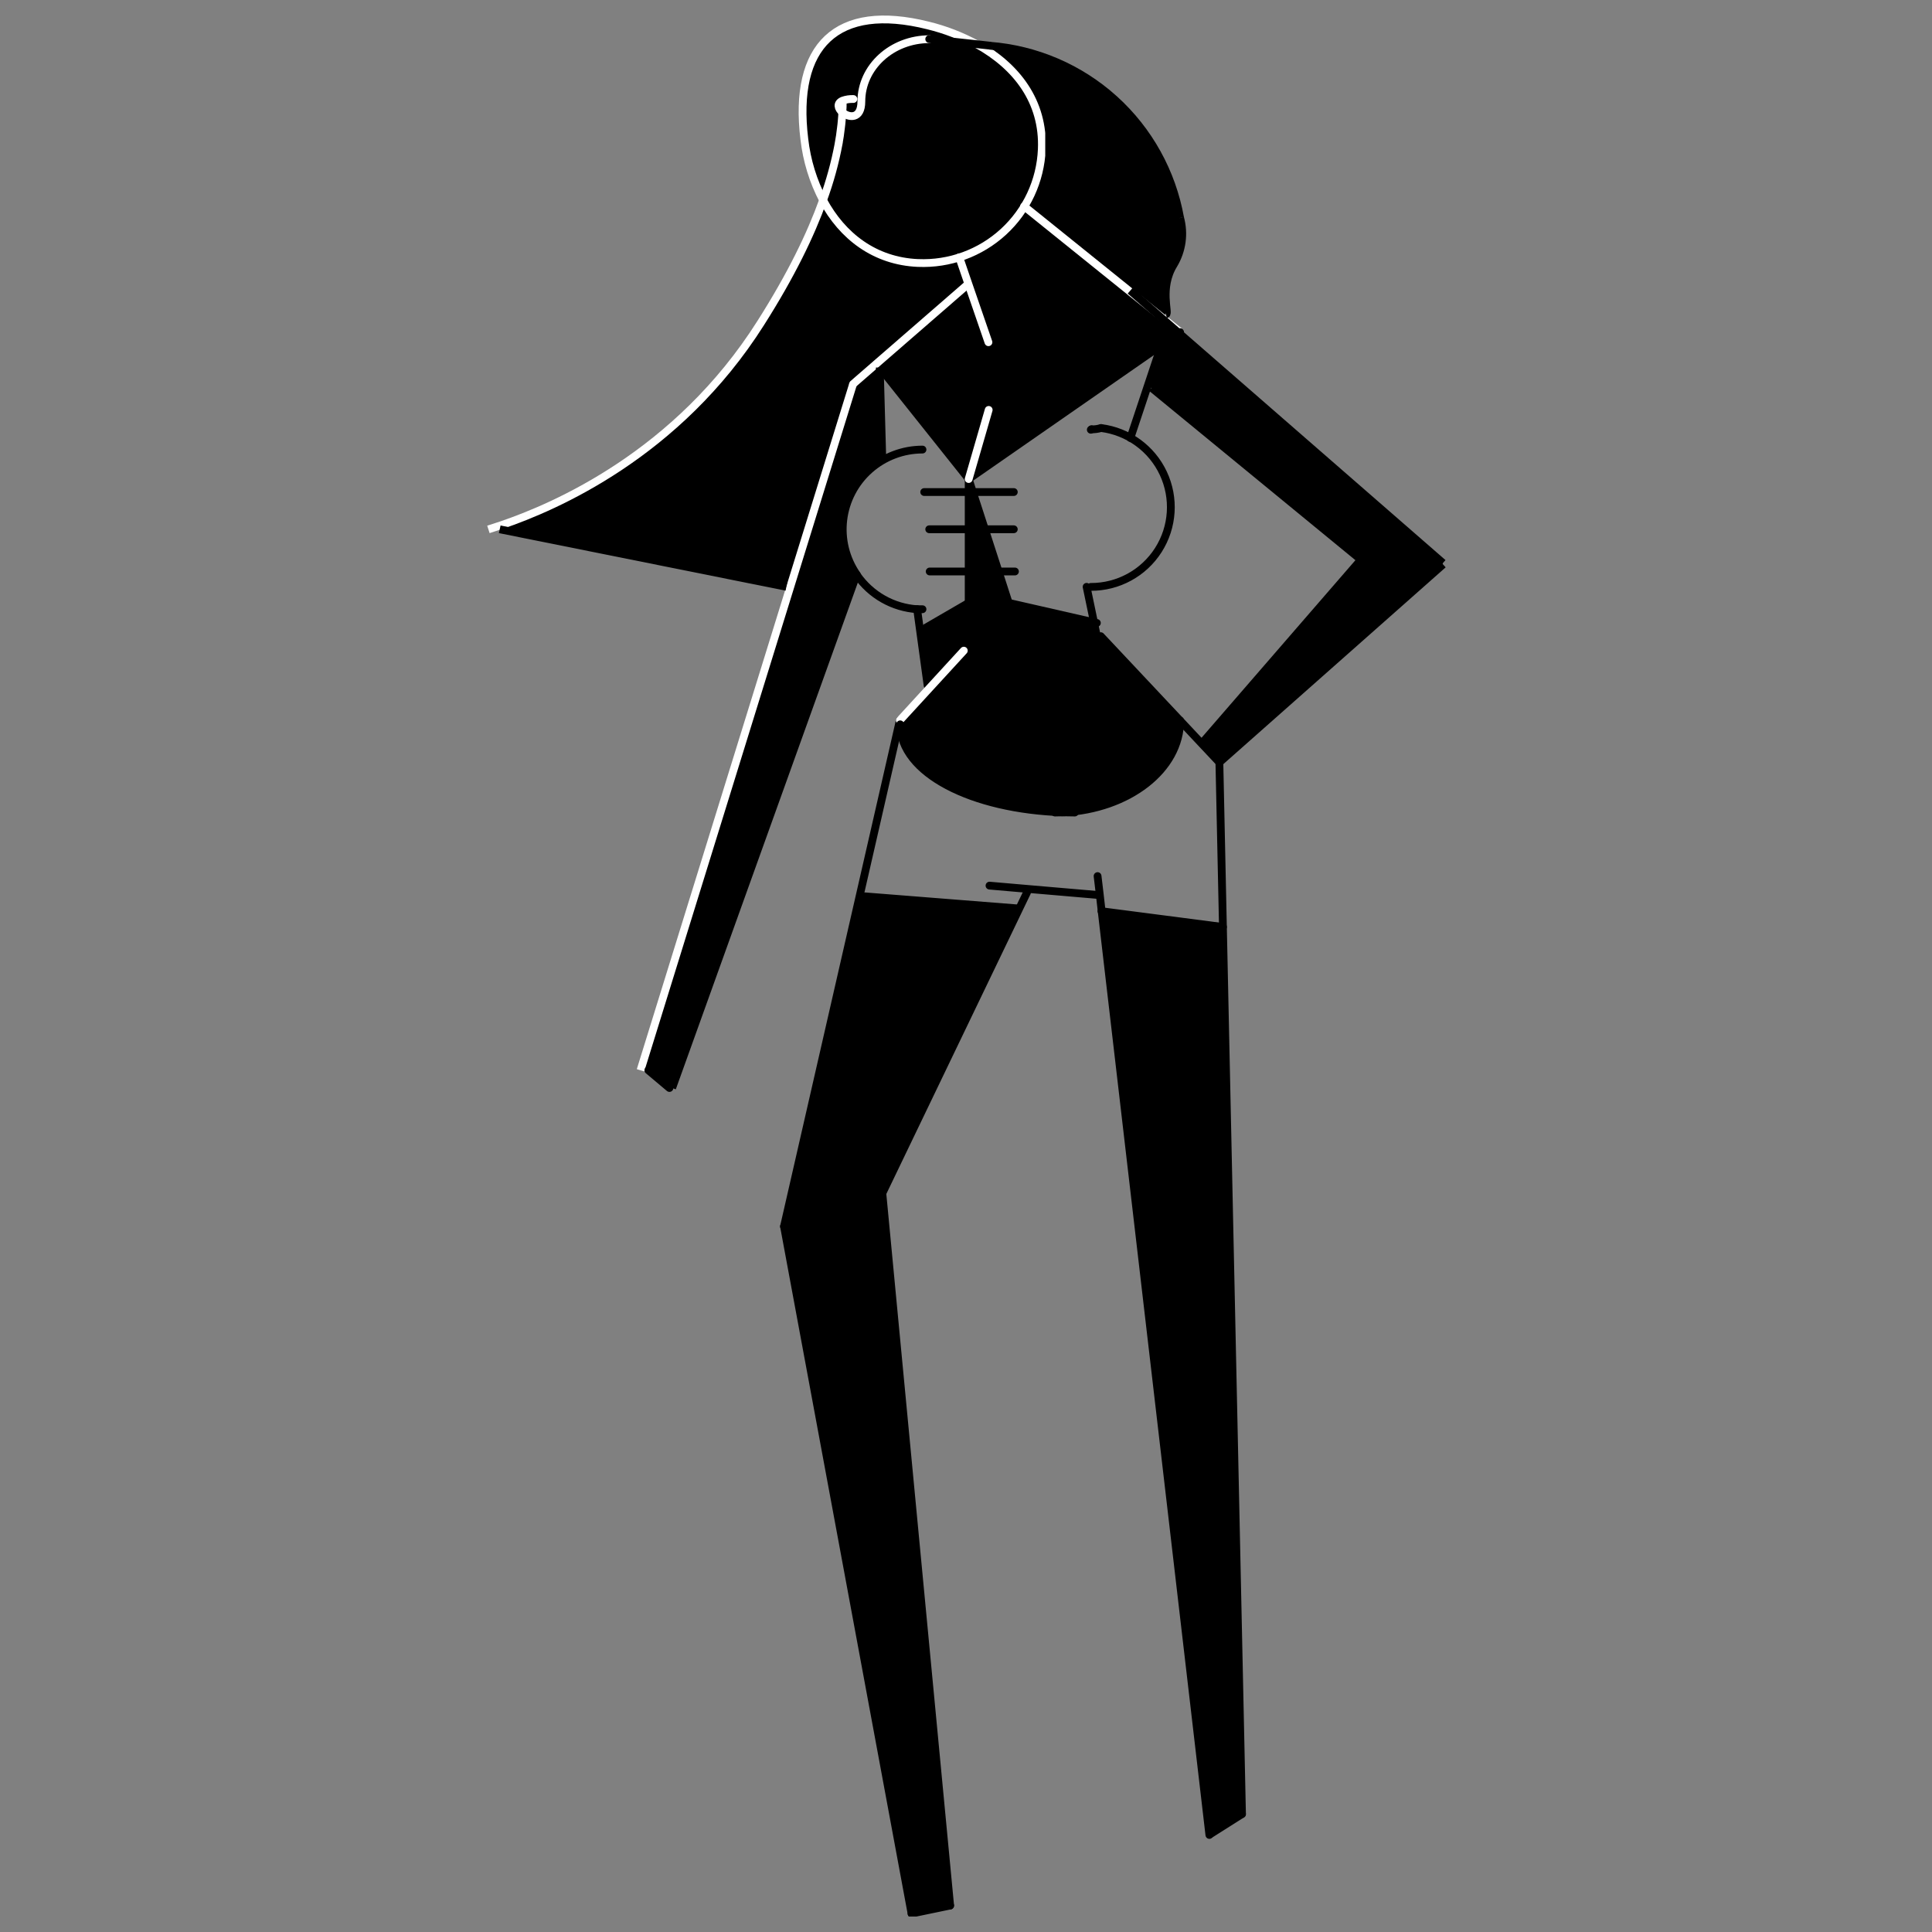 <?xml version="1.0" encoding="UTF-8"?>
<!-- Uploaded to: ICON Repo, www.iconrepo.com, Generator: ICON Repo Mixer Tools -->
<svg width="800px" height="800px" version="1.1" viewBox="144 144 512 512" xmlns="http://www.w3.org/2000/svg">
 <rect x="144" y="144" width="512" height="512" fill="#808080" stroke="none"/>
 <defs>
  <clipPath id="e">
   <path d="m350 467h37v184.9h-37z"/>
  </clipPath>
  <clipPath id="d">
   <path d="m384 647h13v4.902h-13z"/>
  </clipPath>
  <clipPath id="c">
   <path d="m355 148.09h66v66.906h-66z"/>
  </clipPath>
  <clipPath id="b">
   <path d="m244 148.09h153v165.91h-153z"/>
  </clipPath>
  <clipPath id="a">
   <path d="m376 148.09h110v82.906h-110z"/>
  </clipPath>
 </defs>
 <path d="m377.05 241.39 0.68 24.559v0.004c-5.109 2.949-8.754 7.898-10.051 13.656-1.297 5.754-0.129 11.789 3.223 16.648l-48.812 135.96h-0.742l-5.59-4.703-1.887-0.578 39.453-127.2 16.73-54.02 6.188-5.375z"/>
 <path d="m377.05 241.39-0.875-1.031 23.961-20.816 0.445-0.145-2.477-7.219h-0.004c7.152-2.309 13.242-7.098 17.176-13.5l33.008 26.602 7.973 6.961-6.414 4.457-49.266 34.215z"/>
 <path d="m398.15 212.15 2.477 7.219-0.445 0.145-23.961 20.848-6.188 5.375-16.703 54-0.949-0.301-75.641-15.184 0.258-1.25c13.832-4.723 46.418-18.566 68.562-53.461 8.055-12.707 13.234-23.434 16.504-32.512 5.074 9.457 13.625 16.102 25.129 16.598 3.711 0.156 7.418-0.344 10.957-1.477z"/>
 <path d="m390.37 326.14-0.609-0.566-2.062-15.082 1.598-0.215 11.348-6.602v-8.25h7.922l2.684 8.25 22.59 5.156 0.762 3.672h1.031l20.949 22.289c0 12.965-13.676 23.539-31.008 24.344-24.125-0.762-43.156-10.316-43.156-23.312l-0.227-0.051 0.227-0.98z"/>
 <path d="m367.21 170.59c0 1.031 0 2.062-0.125 3.094-1.133-0.949-1.566-2.434 0.125-3.094z"/>
 <path d="m366.74 177.89c0.094-0.73 0.164-1.434 0.227-2.125 1.867 0.641 3.508-0.465 0.773 1.371-0.352 0.227-0.684 0.48-1 0.754z"/>
 <path d="m366.95 175.77c-0.07 0.691-0.133 1.391-0.227 2.125-1.898 1.598-1.867 3.023-0.609 4.125h0.004c-0.961 5.094-2.34 10.102-4.129 14.965-2.648-5.047-4.336-10.539-4.981-16.203-3.012-24.754 8.52-36.184 32.789-30.109 4.5 1.102 8.836 2.777 12.906 4.984l-12.543-1.352c-9.973 0-18.051 7.387-18.051 16.504 0 4.785-3.332 4.352-5.055 2.856 0.082-1.082 0.113-2.125 0.125-3.094-1.691 0.703-1.258 2.137-0.125 3.094 0 0.68-0.051 1.402-0.105 2.106z"/>
 <path d="m415.32 198.65c-2.93 4.785-7.086 8.695-12.039 11.332-4.957 2.633-10.523 3.891-16.129 3.644-11.5-0.484-20.051-7.137-25.129-16.598 1.789-4.867 3.168-9.871 4.125-14.965 0.258-1.453 0.465-2.848 0.609-4.125v-0.004c0.328-0.277 0.672-0.531 1.031-0.762 2.734-1.824 1.094-0.73-0.773-1.371 0.051-0.703 0.113-1.391 0.133-2.062 1.723 1.484 5.055 1.918 5.055-2.856 0-9.117 8.086-16.504 18.051-16.504l12.543 1.352c10.48 5.809 17.742 15.172 17.207 27.852v-0.004c-0.242 5.34-1.855 10.531-4.684 15.07z"/>
 <path d="m504.55 292.27-55.453-45.52-1.082-0.363 2.797-8.395-0.91-1.32 6.418-4.457 69.945 60.93 0.031 0.363-59.25 52.449-4.695-4.992z"/>
 <path d="m467.99 389.54 5.055 234.97-8.23 5.211-0.445 0.062-28.5-244.42z"/>
 <path d="m456.67 231.97-0.348 0.238-7.977-6.961 3.684 2.981z"/>
 <path d="m448.35 225.25-33.008-26.602h0.004c2.812-4.566 4.402-9.777 4.621-15.133 0.547-12.637-6.715-22-17.207-27.852l3.363 0.359v0.004c12.281 0.93 23.906 5.918 33.043 14.176 9.137 8.258 15.273 19.32 17.438 31.445 1.137 4.188 0.523 8.656-1.703 12.379-3.836 6.188-1.133 13.016-2 13.121l-0.836 1.031z"/>
 <path d="m377.77 460.08 17.961 188.67-10.223 2.125-33.781-182.02 20.082-87.738 1.34 0.309 40.488 3.199 0.34 0.164z"/>
 <path d="m404.95 284.2 3.621 11.18h-7.922v-11.18z"/>
 <path d="m401.75 274.34 3.199 9.863h-4.301v-9.863z"/>
 <path d="m366.74 177.89c-0.145 1.332-0.352 2.723-0.609 4.125-1.277-1.105-1.301-2.516 0.609-4.125z" fill="#ffffff"/>
 <path transform="matrix(1.032 0 0 1.032 273.02 148.09)" d="m137.96 49.011 32.019 25.79 3.571 2.889 4.499 3.628" fill="none" stroke="#ffffff" stroke-linecap="round" stroke-linejoin="round" stroke-width="2"/>
 <path transform="matrix(1.032 0 0 1.032 114.02 90.795)" d="m309.16 202.27c7.021 0.027 13.569-3.548 17.344-9.467 3.776-5.919 4.253-13.361 1.269-19.719-2.984-6.355-9.017-10.736-15.981-11.615" fill="none" stroke="#000000" stroke-linecap="round" stroke-linejoin="round" stroke-width="2"/>
 <path transform="matrix(1.032 0 0 1.032 114.02 90.795)" d="m249.08 199.13c-2.844-4.12-4.079-9.138-3.477-14.11 0.602-4.969 3.003-9.547 6.752-12.864 3.745-3.321 8.578-5.154 13.584-5.154" fill="none" stroke="#000000" stroke-linecap="round" stroke-linejoin="round" stroke-width="2"/>
 <path transform="matrix(1.032 0 0 1.032 114.02 90.795)" d="m265.94 208h-1.31c-6.256-0.401-11.986-3.647-15.549-8.809" fill="none" stroke="#000000" stroke-linecap="round" stroke-linejoin="round" stroke-width="2"/>
 <path transform="matrix(1.032 0 0 1.032 273.02 148.09)" d="m123.28 69.249-23.229 20.181-6.002 5.218" fill="none" stroke="#ffffff" stroke-linecap="round" stroke-linejoin="round" stroke-width="2"/>
 <path transform="matrix(1.032 0 0 1.032 273.02 148.09)" d="m123.73 119.05v31.792" fill="none" stroke="#000000" stroke-linecap="round" stroke-linejoin="round" stroke-width="2"/>
 <path transform="matrix(1.032 0 0 1.032 273.02 148.09)" d="m110.49 152.45 0.682 4.991 2.011 14.618" fill="none" stroke="#000000" stroke-linecap="round" stroke-linejoin="round" stroke-width="2"/>
 <path transform="matrix(1.032 0 0 1.032 273.02 148.09)" d="m123.73 119.05 47.758-33.178 6.222-4.321 0.337-0.231" fill="none" stroke="#000000" stroke-linecap="round" stroke-linejoin="round" stroke-width="2"/>
 <path transform="matrix(1.032 0 0 1.032 273.02 148.09)" d="m123.73 119.05 1.068 3.34 3.102 9.562 3.511 10.838 2.598 8.051" fill="none" stroke="#000000" stroke-linecap="round" stroke-linejoin="round" stroke-width="2"/>
 <path transform="matrix(1.032 0 0 1.032 273.02 148.09)" d="m156.83 221.01 0.572 4.821 0.477 4.2 27.63 236.96 0.03 0.25" fill="none" stroke="#000000" stroke-linecap="round" stroke-linejoin="round" stroke-width="2"/>
 <path transform="matrix(1.032 0 0 1.032 273.02 148.09)" d="m129.08 223.46 9.702 0.841 18.25 1.568" fill="none" stroke="#000000" stroke-linecap="round" stroke-linejoin="round" stroke-width="2"/>
 <path transform="matrix(1.032 0 0 1.032 114.02 90.795)" d="m309.16 161.91 0.17-0.11" fill="none" stroke="#000000" stroke-linecap="round" stroke-linejoin="round" stroke-width="2"/>
 <path transform="matrix(1.032 0 0 1.032 114.02 90.795)" d="m309.33 161.8c0.833 0.019 1.663-0.091 2.462-0.329" fill="none" stroke="#000000" stroke-linecap="round" stroke-linejoin="round" stroke-width="2"/>
 <path transform="matrix(1.032 0 0 1.032 273.02 148.09)" d="m106.06 181.01-0.22 0.951-10.062 43.948-19.469 85.06" fill="none" stroke="#000000" stroke-linecap="round" stroke-linejoin="round" stroke-width="2"/>
 <path transform="matrix(1.032 0 0 1.032 273.02 148.09)" d="m157.83 230.02 0.049 0.011 31.141 4.048h0.011" fill="none" stroke="#000000" stroke-linecap="round" stroke-linejoin="round" stroke-width="2"/>
 <path transform="matrix(1.032 0 0 1.032 273.02 148.09)" d="m188.11 191.82 0.909 42.259 4.9 227.8" fill="none" stroke="#000000" stroke-linecap="round" stroke-linejoin="round" stroke-width="2"/>
 <path transform="matrix(1.032 0 0 1.032 273.02 148.09)" d="m138.7 225.23-2.041 4.241-35.102 72.991-3.548 7.381" fill="none" stroke="#000000" stroke-linecap="round" stroke-linejoin="round" stroke-width="2"/>
 <g clip-path="url(#e)">
  <path transform="matrix(1.032 0 0 1.032 273.02 148.09)" d="m76.31 310.97 32.75 176.46" fill="none" stroke="#000000" stroke-linecap="round" stroke-linejoin="round" stroke-width="2"/>
 </g>
 <path transform="matrix(1.032 0 0 1.032 273.02 148.09)" d="m101.56 302.46 17.413 182.91" fill="none" stroke="#000000" stroke-linecap="round" stroke-linejoin="round" stroke-width="2"/>
 <g clip-path="url(#d)">
  <path transform="matrix(1.032 0 0 1.032 273.02 148.09)" d="m109.06 487.43 9.911-2.06" fill="none" stroke="#000000" stroke-linecap="round" stroke-linejoin="round" stroke-width="2"/>
 </g>
 <path transform="matrix(1.032 0 0 1.032 273.02 148.09)" d="m185.94 466.93 7.979-5.052" fill="none" stroke="#000000" stroke-linecap="round" stroke-linejoin="round" stroke-width="2"/>
 <path transform="matrix(1.032 0 0 1.032 273.02 148.09)" d="m100.9 90.4 22.832 28.649" fill="none" stroke="#000000" stroke-miterlimit="10" stroke-width="2"/>
 <g clip-path="url(#c)">
  <path transform="matrix(1.032 0 0 1.032 114.02 90.795)" d="m279.9 62.931c-3.946-2.14-8.15-3.764-12.512-4.832-23.529-5.881-34.712 5.188-31.788 29.19 0.625 5.491 2.261 10.819 4.828 15.712 4.919 9.168 13.209 15.61 24.362 16.091v-0.004c8.085 0.348 15.981-2.534 21.942-8.006 5.961-5.476 9.505-13.095 9.846-21.185 0.53-12.259-6.51-21.34-16.678-26.967zm0 0" fill="none" stroke="#ffffff" stroke-linecap="round" stroke-linejoin="round" stroke-width="2"/>
 </g>
 <path transform="matrix(1.032 0 0 1.032 114.02 90.795)" d="m243.86 81.529c0.375 0.386 0.837 0.678 1.348 0.852 1.81 0.621 3.401-0.451 0.75 1.329-0.348 0.223-0.682 0.47-1 0.738-1.841 1.549-1.81 2.931-0.591 3.999 2.28 2.128 8.729 3.37 14.72 3.37" fill="none" stroke="#000000" stroke-linecap="round" stroke-linejoin="round" stroke-width="2"/>
 <path transform="matrix(1.032 0 0 1.032 114.02 90.795)" d="m267.74 61.621c-9.668 0-17.5 7.161-17.5 16 0 4.639-3.23 4.219-4.9 2.768-1.098-0.951-1.519-2.34 0.121-2.999h-0.004c0.879-0.307 1.803-0.447 2.73-0.409" fill="none" stroke="#ffffff" stroke-linecap="round" stroke-linejoin="round" stroke-width="2"/>
 <path transform="matrix(1.032 0 0 1.032 273.02 148.09)" d="m113.6 6.071 12.16 1.31 3.261 0.36" fill="none" stroke="#000000" stroke-linecap="round" stroke-linejoin="round" stroke-width="2"/>
 <path transform="matrix(1.032 0 0 1.032 273.02 148.09)" d="m112.31 122.39h23.01" fill="none" stroke="#000000" stroke-linecap="round" stroke-linejoin="round" stroke-width="2"/>
 <path transform="matrix(1.032 0 0 1.032 273.02 148.09)" d="m113.6 131.95h21.718" fill="none" stroke="#000000" stroke-linecap="round" stroke-linejoin="round" stroke-width="2"/>
 <path transform="matrix(1.032 0 0 1.032 273.02 148.09)" d="m113.72 142.79h21.893" fill="none" stroke="#000000" stroke-linecap="round" stroke-linejoin="round" stroke-width="2"/>
 <path transform="matrix(1.032 0 0 1.032 273.02 148.09)" d="m123.73 150.84-11.013 6.389" fill="none" stroke="#000000" stroke-linecap="round" stroke-linejoin="round" stroke-width="2"/>
 <path transform="matrix(1.032 0 0 1.032 273.02 148.09)" d="m134.01 150.84 21.9 4.999 0.742 0.17" fill="none" stroke="#000000" stroke-linecap="round" stroke-linejoin="round" stroke-width="2"/>
 <path transform="matrix(1.032 0 0 1.032 273.02 148.09)" d="m172.37 87.15-2.712 8.138-4.401 13.213v0.008" fill="none" stroke="#000000" stroke-linecap="round" stroke-linejoin="round" stroke-width="2"/>
 <path transform="matrix(1.032 0 0 1.032 273.02 148.09)" d="m100.9 90.4 0.659 23.809" fill="none" stroke="#000000" stroke-miterlimit="10" stroke-width="2"/>
 <path transform="matrix(1.032 0 0 1.032 273.02 148.09)" d="m154.01 146.73 0.042 0.189 1.859 8.918 0.742 3.56" fill="none" stroke="#000000" stroke-linecap="round" stroke-linejoin="round" stroke-width="2"/>
 <path transform="matrix(1.032 0 0 1.032 273.02 148.09)" d="m157.65 159.4 20.31 21.612 5.597 5.968 4.552 4.84" fill="none" stroke="#000000" stroke-linecap="round" stroke-linejoin="round" stroke-width="2"/>
 <path transform="matrix(1.032 0 0 1.032 273.02 148.09)" d="m122.48 163.12-8.71 9.49-7.71 8.4" fill="none" stroke="#ffffff" stroke-linecap="round" stroke-linejoin="round" stroke-width="2"/>
 <path transform="matrix(1.032 0 0 1.032 273.02 148.09)" d="m121.31 62.111 2.397 6.998 5.101 14.811" fill="none" stroke="#ffffff" stroke-linecap="round" stroke-linejoin="round" stroke-width="2"/>
 <path transform="matrix(1.032 0 0 1.032 273.02 148.09)" d="m123.73 119.05 5.139-17.75" fill="none" stroke="#ffffff" stroke-linecap="round" stroke-linejoin="round" stroke-width="2"/>
 <path transform="matrix(1.032 0 0 1.032 114.02 90.795)" d="m260.21 237.56c0 12.55 18.45 21.859 41.839 22.601 1 0 2 0.049 2.999 0.049" fill="none" stroke="#000000" stroke-linecap="round" stroke-linejoin="round" stroke-width="2"/>
 <path transform="matrix(1.032 0 0 1.032 114.02 90.795)" d="m332.1 236.56c0 12.569-13.258 22.82-30.061 23.601-0.682 0-1.379 0.049-2.071 0.049" fill="none" stroke="#000000" stroke-linecap="round" stroke-linejoin="round" stroke-width="2"/>
 <path transform="matrix(1.032 0 0 1.032 273.02 148.09)" d="m165.22 70.669 4.756 4.132 7.733 6.748 67.81 59.07" fill="none" stroke="#000000" stroke-miterlimit="10" stroke-width="2"/>
 <path transform="matrix(1.032 0 0 1.032 273.02 148.09)" d="m170.71 95.641 53.76 44.13 1.492 1.2" fill="none" stroke="#000000" stroke-miterlimit="10" stroke-width="2"/>
 <path transform="matrix(1.032 0 0 1.032 273.02 148.09)" d="m245.55 140.98-57.441 50.841" fill="none" stroke="#000000" stroke-miterlimit="10" stroke-width="2"/>
 <path transform="matrix(1.032 0 0 1.032 273.02 148.09)" d="m228.66 134.93-4.192 4.84-40.911 47.209" fill="none" stroke="#000000" stroke-miterlimit="10" stroke-width="2"/>
 <path transform="matrix(1.032 0 0 1.032 273.02 148.09)" d="m94.049 94.649-16.22 52.371-38.188 123.29-0.17 0.572" fill="none" stroke="#ffffff" stroke-miterlimit="10" stroke-width="2"/>
 <path transform="matrix(1.032 0 0 1.032 273.02 148.09)" d="m94.939 143.59v0.011l-47.36 131.83" fill="none" stroke="#000000" stroke-miterlimit="10" stroke-width="2"/>
 <path transform="matrix(1.032 0 0 1.032 273.02 148.09)" d="m97.078 226.21 39.252 3.102" fill="none" stroke="#000000" stroke-linecap="round" stroke-linejoin="round" stroke-width="2"/>
 <path transform="matrix(1.032 0 0 1.032 273.02 148.09)" d="m41.47 270.87 5.419 4.56" fill="none" stroke="#000000" stroke-linecap="round" stroke-linejoin="round" stroke-width="2"/>
 <g clip-path="url(#b)">
  <path transform="matrix(1.032 0 0 1.032 114.02 90.795)" d="m245.46 77v0.409c0 1 0 2-0.121 2.999 0 0.64-0.08 1.31-0.129 2-0.049 0.689-0.129 1.348-0.22 2.06-0.14 1.291-0.341 2.639-0.591 3.999l0.004 0.004c-0.932 4.938-2.268 9.793-4.003 14.508-3.151 8.801-8.169 19.2-16 31.519-21.4 33.833-53.018 47.262-66.398 51.844-1.379 0.47-2.571 0.848-3.53 1.159" fill="none" stroke="#ffffff" stroke-miterlimit="10" stroke-width="2"/>
 </g>
 <path transform="matrix(1.032 0 0 1.032 273.02 148.09)" d="m3.308 131.95 0.273 0.061 73.328 14.72" fill="none" stroke="#000000" stroke-miterlimit="10" stroke-width="2"/>
 <g clip-path="url(#a)">
  <path transform="matrix(1.032 0 0 1.032 114.02 90.795)" d="m283.16 63.291c11.906 0.901 23.173 5.737 32.034 13.743 8.858 8.006 14.803 18.731 16.905 30.485" fill="none" stroke="#000000" stroke-miterlimit="10" stroke-width="2"/>
 </g>
 <path transform="matrix(1.032 0 0 1.032 114.02 90.795)" d="m332.1 107.51c1.102 4.056 0.507 8.388-1.651 11.997-3.719 5.999-1.098 12.618-1.939 12.721" fill="none" stroke="#000000" stroke-miterlimit="10" stroke-width="2"/>
</svg>